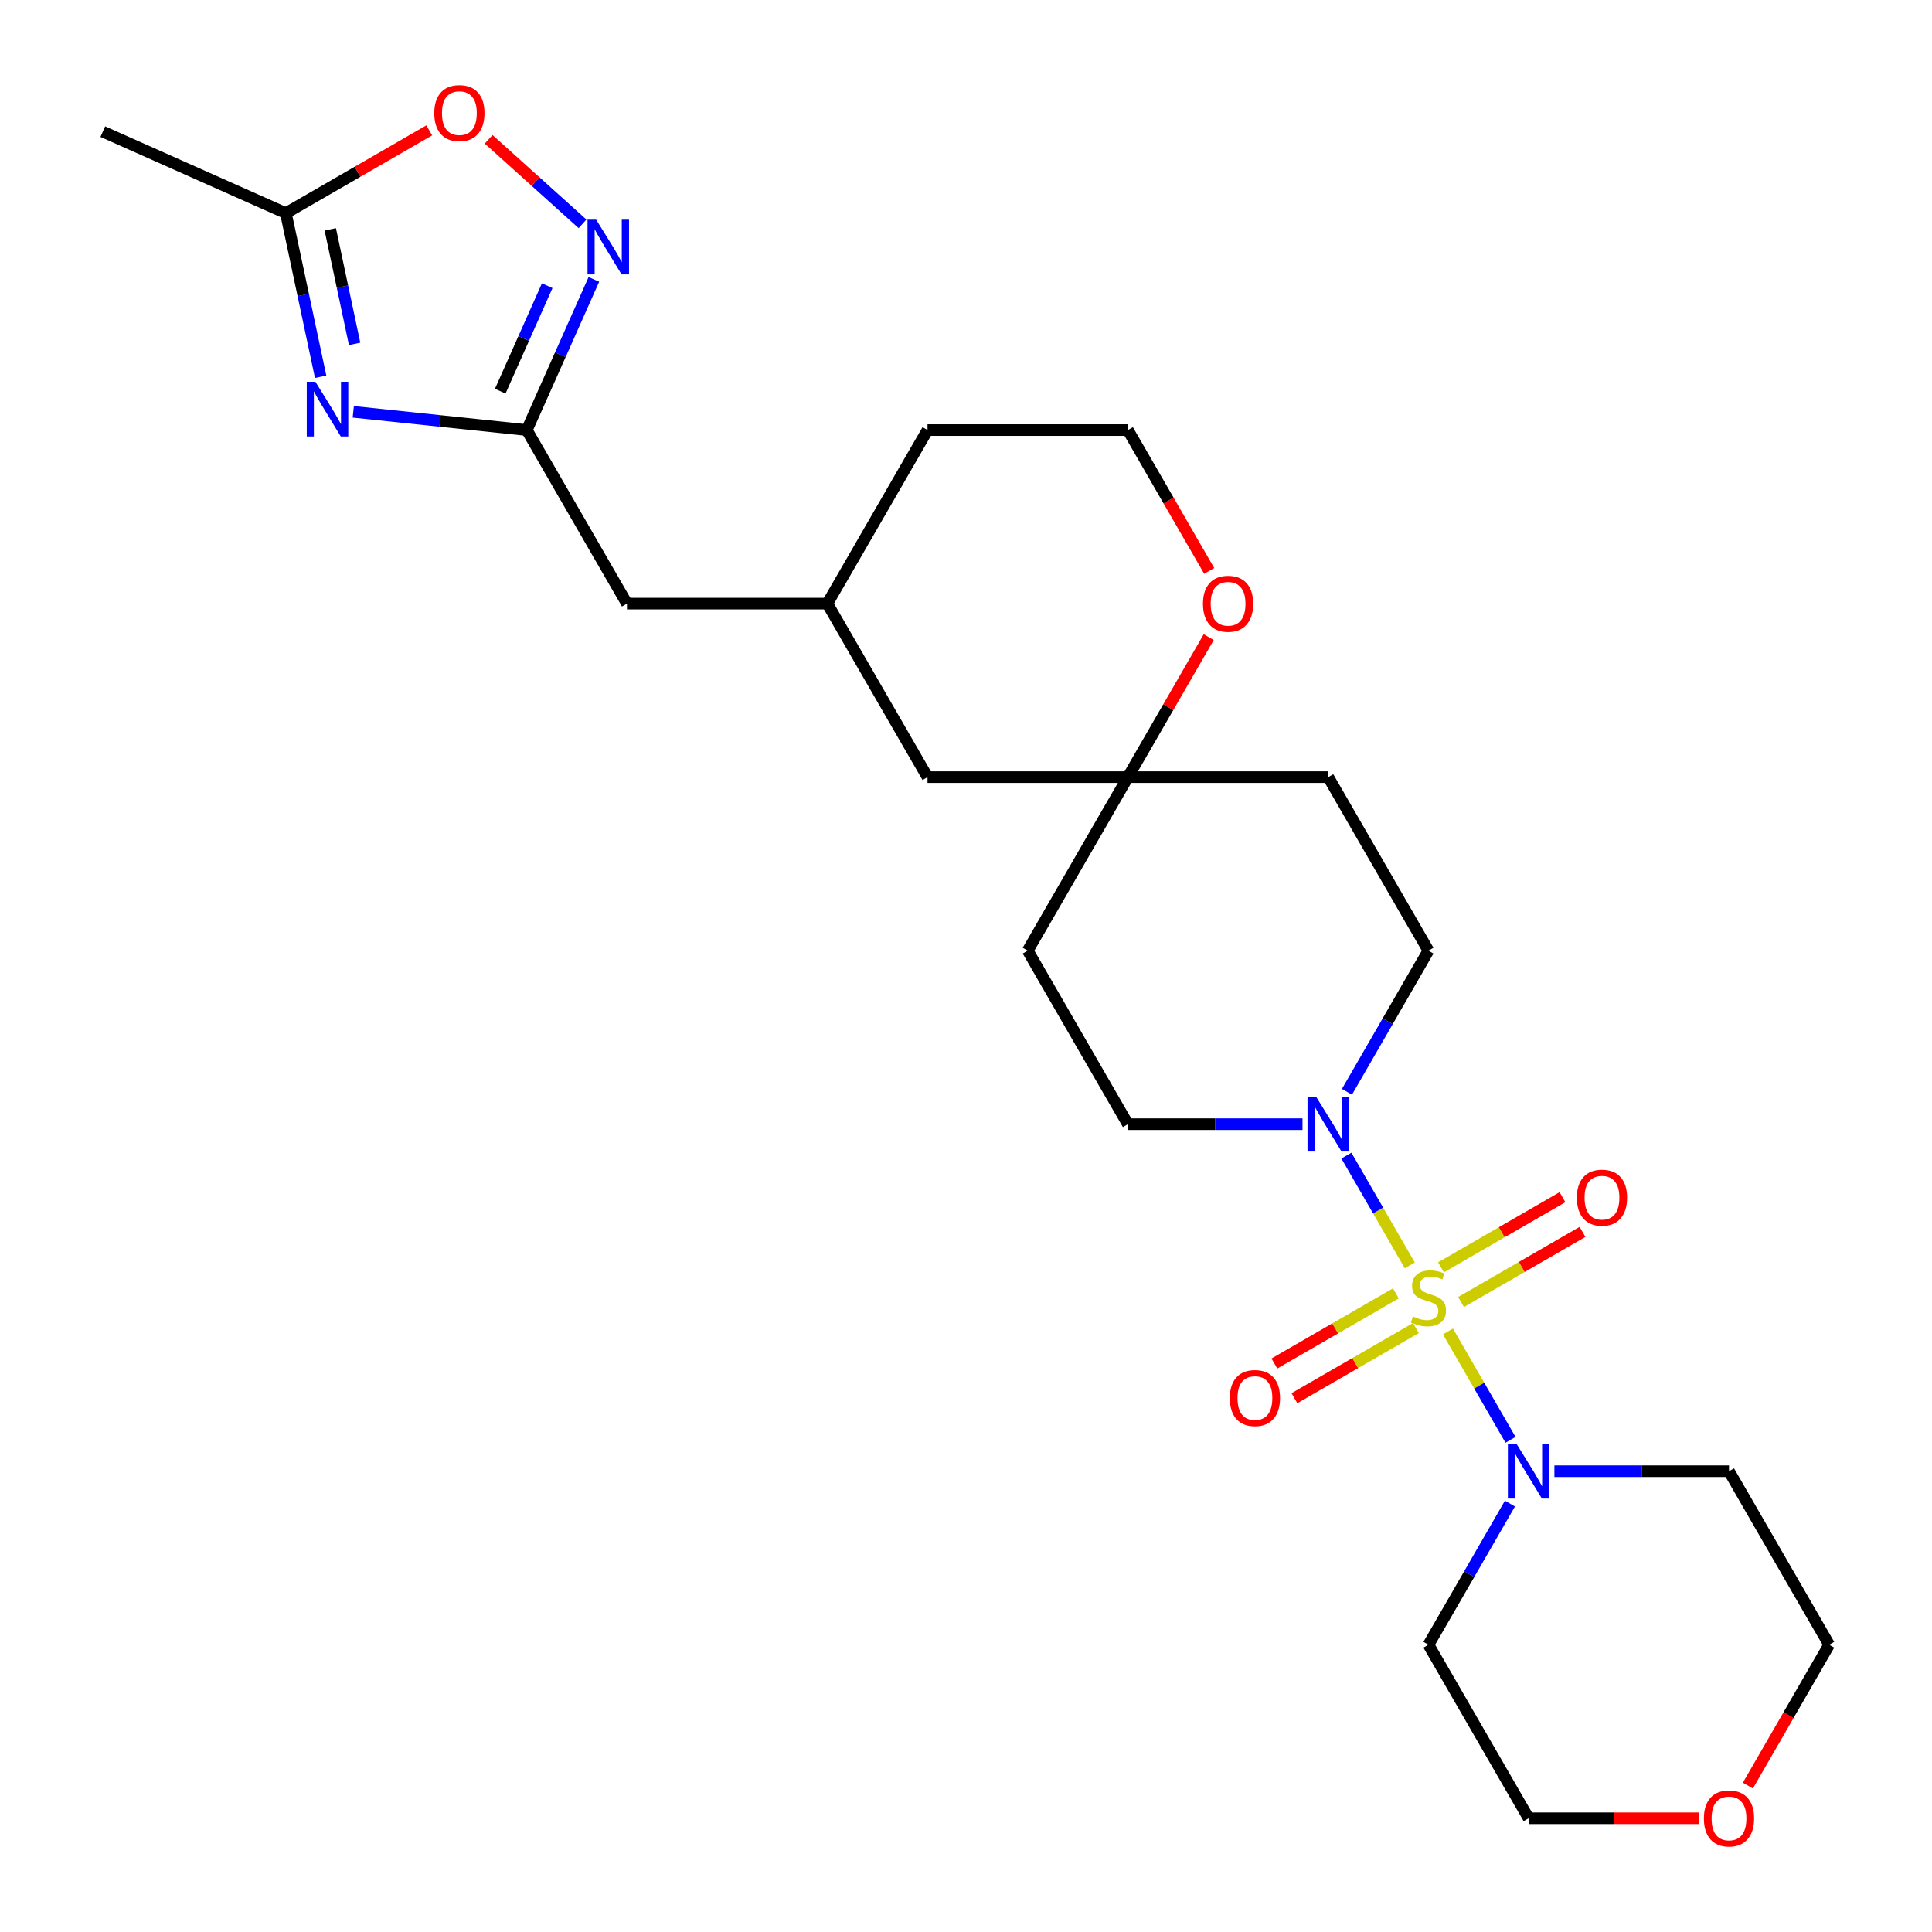 <?xml version='1.0' encoding='iso-8859-1'?>
<svg version='1.1' baseProfile='full'
              xmlns='http://www.w3.org/2000/svg'
                      xmlns:rdkit='http://www.rdkit.org/xml'
                      xmlns:xlink='http://www.w3.org/1999/xlink'
                  xml:space='preserve'
width='1000px' height='1000px' viewBox='0 0 1000 1000'>
<!-- END OF HEADER -->
<rect style='opacity:1.0;fill:#FFFFFF;stroke:none' width='1000' height='1000' x='0' y='0'> </rect>
<path class='bond-1' d='M 729.714,654.973 L 713.307,626.557' style='fill:none;fill-rule:evenodd;stroke:#CCCC00;stroke-width:6px;stroke-linecap:butt;stroke-linejoin:miter;stroke-opacity:1' />
<path class='bond-1' d='M 713.307,626.557 L 696.901,598.14' style='fill:none;fill-rule:evenodd;stroke:#0000FF;stroke-width:6px;stroke-linecap:butt;stroke-linejoin:miter;stroke-opacity:1' />
<path class='bond-2' d='M 749.451,689.159 L 765.644,717.206' style='fill:none;fill-rule:evenodd;stroke:#CCCC00;stroke-width:6px;stroke-linecap:butt;stroke-linejoin:miter;stroke-opacity:1' />
<path class='bond-2' d='M 765.644,717.206 L 781.837,745.254' style='fill:none;fill-rule:evenodd;stroke:#0000FF;stroke-width:6px;stroke-linecap:butt;stroke-linejoin:miter;stroke-opacity:1' />
<path class='bond-7' d='M 722.504,669.444 L 691.061,687.598' style='fill:none;fill-rule:evenodd;stroke:#CCCC00;stroke-width:6px;stroke-linecap:butt;stroke-linejoin:miter;stroke-opacity:1' />
<path class='bond-7' d='M 691.061,687.598 L 659.617,705.752' style='fill:none;fill-rule:evenodd;stroke:#FF0000;stroke-width:6px;stroke-linecap:butt;stroke-linejoin:miter;stroke-opacity:1' />
<path class='bond-7' d='M 732.875,687.407 L 701.432,705.561' style='fill:none;fill-rule:evenodd;stroke:#CCCC00;stroke-width:6px;stroke-linecap:butt;stroke-linejoin:miter;stroke-opacity:1' />
<path class='bond-7' d='M 701.432,705.561 L 669.988,723.715' style='fill:none;fill-rule:evenodd;stroke:#FF0000;stroke-width:6px;stroke-linecap:butt;stroke-linejoin:miter;stroke-opacity:1' />
<path class='bond-8' d='M 756.221,673.928 L 787.665,655.774' style='fill:none;fill-rule:evenodd;stroke:#CCCC00;stroke-width:6px;stroke-linecap:butt;stroke-linejoin:miter;stroke-opacity:1' />
<path class='bond-8' d='M 787.665,655.774 L 819.108,637.62' style='fill:none;fill-rule:evenodd;stroke:#FF0000;stroke-width:6px;stroke-linecap:butt;stroke-linejoin:miter;stroke-opacity:1' />
<path class='bond-8' d='M 745.85,655.965 L 777.294,637.811' style='fill:none;fill-rule:evenodd;stroke:#CCCC00;stroke-width:6px;stroke-linecap:butt;stroke-linejoin:miter;stroke-opacity:1' />
<path class='bond-8' d='M 777.294,637.811 L 808.737,619.657' style='fill:none;fill-rule:evenodd;stroke:#FF0000;stroke-width:6px;stroke-linecap:butt;stroke-linejoin:miter;stroke-opacity:1' />
<path class='bond-0' d='M 182.856,213.167 L 227.761,217.887' style='fill:none;fill-rule:evenodd;stroke:#0000FF;stroke-width:6px;stroke-linecap:butt;stroke-linejoin:miter;stroke-opacity:1' />
<path class='bond-0' d='M 227.761,217.887 L 272.666,222.607' style='fill:none;fill-rule:evenodd;stroke:#000000;stroke-width:6px;stroke-linecap:butt;stroke-linejoin:miter;stroke-opacity:1' />
<path class='bond-5' d='M 165.962,195.013 L 156.961,152.667' style='fill:none;fill-rule:evenodd;stroke:#0000FF;stroke-width:6px;stroke-linecap:butt;stroke-linejoin:miter;stroke-opacity:1' />
<path class='bond-5' d='M 156.961,152.667 L 147.961,110.322' style='fill:none;fill-rule:evenodd;stroke:#000000;stroke-width:6px;stroke-linecap:butt;stroke-linejoin:miter;stroke-opacity:1' />
<path class='bond-5' d='M 183.551,177.997 L 177.25,148.355' style='fill:none;fill-rule:evenodd;stroke:#0000FF;stroke-width:6px;stroke-linecap:butt;stroke-linejoin:miter;stroke-opacity:1' />
<path class='bond-5' d='M 177.25,148.355 L 170.95,118.713' style='fill:none;fill-rule:evenodd;stroke:#000000;stroke-width:6px;stroke-linecap:butt;stroke-linejoin:miter;stroke-opacity:1' />
<path class='bond-10' d='M 697.18,565.117 L 718.271,528.586' style='fill:none;fill-rule:evenodd;stroke:#0000FF;stroke-width:6px;stroke-linecap:butt;stroke-linejoin:miter;stroke-opacity:1' />
<path class='bond-10' d='M 718.271,528.586 L 739.363,492.054' style='fill:none;fill-rule:evenodd;stroke:#000000;stroke-width:6px;stroke-linecap:butt;stroke-linejoin:miter;stroke-opacity:1' />
<path class='bond-11' d='M 674.175,581.87 L 628.986,581.87' style='fill:none;fill-rule:evenodd;stroke:#0000FF;stroke-width:6px;stroke-linecap:butt;stroke-linejoin:miter;stroke-opacity:1' />
<path class='bond-11' d='M 628.986,581.87 L 583.797,581.87' style='fill:none;fill-rule:evenodd;stroke:#000000;stroke-width:6px;stroke-linecap:butt;stroke-linejoin:miter;stroke-opacity:1' />
<path class='bond-17' d='M 804.551,761.502 L 849.74,761.502' style='fill:none;fill-rule:evenodd;stroke:#0000FF;stroke-width:6px;stroke-linecap:butt;stroke-linejoin:miter;stroke-opacity:1' />
<path class='bond-17' d='M 849.74,761.502 L 894.928,761.502' style='fill:none;fill-rule:evenodd;stroke:#000000;stroke-width:6px;stroke-linecap:butt;stroke-linejoin:miter;stroke-opacity:1' />
<path class='bond-18' d='M 781.546,778.255 L 760.454,814.786' style='fill:none;fill-rule:evenodd;stroke:#0000FF;stroke-width:6px;stroke-linecap:butt;stroke-linejoin:miter;stroke-opacity:1' />
<path class='bond-18' d='M 760.454,814.786 L 739.363,851.318' style='fill:none;fill-rule:evenodd;stroke:#000000;stroke-width:6px;stroke-linecap:butt;stroke-linejoin:miter;stroke-opacity:1' />
<path class='bond-3' d='M 272.666,222.607 L 324.521,312.422' style='fill:none;fill-rule:evenodd;stroke:#000000;stroke-width:6px;stroke-linecap:butt;stroke-linejoin:miter;stroke-opacity:1' />
<path class='bond-4' d='M 272.666,222.607 L 290.028,183.611' style='fill:none;fill-rule:evenodd;stroke:#000000;stroke-width:6px;stroke-linecap:butt;stroke-linejoin:miter;stroke-opacity:1' />
<path class='bond-4' d='M 290.028,183.611 L 307.39,144.615' style='fill:none;fill-rule:evenodd;stroke:#0000FF;stroke-width:6px;stroke-linecap:butt;stroke-linejoin:miter;stroke-opacity:1' />
<path class='bond-4' d='M 258.925,202.471 L 271.079,175.174' style='fill:none;fill-rule:evenodd;stroke:#000000;stroke-width:6px;stroke-linecap:butt;stroke-linejoin:miter;stroke-opacity:1' />
<path class='bond-4' d='M 271.079,175.174 L 283.232,147.877' style='fill:none;fill-rule:evenodd;stroke:#0000FF;stroke-width:6px;stroke-linecap:butt;stroke-linejoin:miter;stroke-opacity:1' />
<path class='bond-6' d='M 301.516,115.857 L 277.218,93.98' style='fill:none;fill-rule:evenodd;stroke:#0000FF;stroke-width:6px;stroke-linecap:butt;stroke-linejoin:miter;stroke-opacity:1' />
<path class='bond-6' d='M 277.218,93.98 L 252.921,72.102' style='fill:none;fill-rule:evenodd;stroke:#FF0000;stroke-width:6px;stroke-linecap:butt;stroke-linejoin:miter;stroke-opacity:1' />
<path class='bond-24' d='M 147.961,110.322 L 53.216,68.139' style='fill:none;fill-rule:evenodd;stroke:#000000;stroke-width:6px;stroke-linecap:butt;stroke-linejoin:miter;stroke-opacity:1' />
<path class='bond-29' d='M 147.961,110.322 L 185.072,88.895' style='fill:none;fill-rule:evenodd;stroke:#000000;stroke-width:6px;stroke-linecap:butt;stroke-linejoin:miter;stroke-opacity:1' />
<path class='bond-29' d='M 185.072,88.895 L 222.184,67.469' style='fill:none;fill-rule:evenodd;stroke:#FF0000;stroke-width:6px;stroke-linecap:butt;stroke-linejoin:miter;stroke-opacity:1' />
<path class='bond-9' d='M 583.797,402.238 L 531.942,492.054' style='fill:none;fill-rule:evenodd;stroke:#000000;stroke-width:6px;stroke-linecap:butt;stroke-linejoin:miter;stroke-opacity:1' />
<path class='bond-12' d='M 583.797,402.238 L 604.715,366.007' style='fill:none;fill-rule:evenodd;stroke:#000000;stroke-width:6px;stroke-linecap:butt;stroke-linejoin:miter;stroke-opacity:1' />
<path class='bond-12' d='M 604.715,366.007 L 625.634,329.775' style='fill:none;fill-rule:evenodd;stroke:#FF0000;stroke-width:6px;stroke-linecap:butt;stroke-linejoin:miter;stroke-opacity:1' />
<path class='bond-19' d='M 583.797,402.238 L 480.087,402.238' style='fill:none;fill-rule:evenodd;stroke:#000000;stroke-width:6px;stroke-linecap:butt;stroke-linejoin:miter;stroke-opacity:1' />
<path class='bond-27' d='M 583.797,402.238 L 687.507,402.238' style='fill:none;fill-rule:evenodd;stroke:#000000;stroke-width:6px;stroke-linecap:butt;stroke-linejoin:miter;stroke-opacity:1' />
<path class='bond-14' d='M 739.363,492.054 L 687.507,402.238' style='fill:none;fill-rule:evenodd;stroke:#000000;stroke-width:6px;stroke-linecap:butt;stroke-linejoin:miter;stroke-opacity:1' />
<path class='bond-13' d='M 583.797,581.87 L 531.942,492.054' style='fill:none;fill-rule:evenodd;stroke:#000000;stroke-width:6px;stroke-linecap:butt;stroke-linejoin:miter;stroke-opacity:1' />
<path class='bond-21' d='M 625.888,295.51 L 604.842,259.058' style='fill:none;fill-rule:evenodd;stroke:#FF0000;stroke-width:6px;stroke-linecap:butt;stroke-linejoin:miter;stroke-opacity:1' />
<path class='bond-21' d='M 604.842,259.058 L 583.797,222.607' style='fill:none;fill-rule:evenodd;stroke:#000000;stroke-width:6px;stroke-linecap:butt;stroke-linejoin:miter;stroke-opacity:1' />
<path class='bond-15' d='M 324.521,312.422 L 428.231,312.422' style='fill:none;fill-rule:evenodd;stroke:#000000;stroke-width:6px;stroke-linecap:butt;stroke-linejoin:miter;stroke-opacity:1' />
<path class='bond-16' d='M 879.336,941.134 L 835.277,941.134' style='fill:none;fill-rule:evenodd;stroke:#FF0000;stroke-width:6px;stroke-linecap:butt;stroke-linejoin:miter;stroke-opacity:1' />
<path class='bond-16' d='M 835.277,941.134 L 791.218,941.134' style='fill:none;fill-rule:evenodd;stroke:#000000;stroke-width:6px;stroke-linecap:butt;stroke-linejoin:miter;stroke-opacity:1' />
<path class='bond-26' d='M 904.693,924.221 L 925.738,887.769' style='fill:none;fill-rule:evenodd;stroke:#FF0000;stroke-width:6px;stroke-linecap:butt;stroke-linejoin:miter;stroke-opacity:1' />
<path class='bond-26' d='M 925.738,887.769 L 946.784,851.318' style='fill:none;fill-rule:evenodd;stroke:#000000;stroke-width:6px;stroke-linecap:butt;stroke-linejoin:miter;stroke-opacity:1' />
<path class='bond-23' d='M 894.928,761.502 L 946.784,851.318' style='fill:none;fill-rule:evenodd;stroke:#000000;stroke-width:6px;stroke-linecap:butt;stroke-linejoin:miter;stroke-opacity:1' />
<path class='bond-22' d='M 739.363,851.318 L 791.218,941.134' style='fill:none;fill-rule:evenodd;stroke:#000000;stroke-width:6px;stroke-linecap:butt;stroke-linejoin:miter;stroke-opacity:1' />
<path class='bond-20' d='M 480.087,402.238 L 428.231,312.422' style='fill:none;fill-rule:evenodd;stroke:#000000;stroke-width:6px;stroke-linecap:butt;stroke-linejoin:miter;stroke-opacity:1' />
<path class='bond-25' d='M 428.231,312.422 L 480.087,222.607' style='fill:none;fill-rule:evenodd;stroke:#000000;stroke-width:6px;stroke-linecap:butt;stroke-linejoin:miter;stroke-opacity:1' />
<path class='bond-28' d='M 583.797,222.607 L 480.087,222.607' style='fill:none;fill-rule:evenodd;stroke:#000000;stroke-width:6px;stroke-linecap:butt;stroke-linejoin:miter;stroke-opacity:1' />
<path  class='atom-0' d='M 731.363 681.406
Q 731.683 681.526, 733.003 682.086
Q 734.323 682.646, 735.763 683.006
Q 737.243 683.326, 738.683 683.326
Q 741.363 683.326, 742.923 682.046
Q 744.483 680.726, 744.483 678.446
Q 744.483 676.886, 743.683 675.926
Q 742.923 674.966, 741.723 674.446
Q 740.523 673.926, 738.523 673.326
Q 736.003 672.566, 734.483 671.846
Q 733.003 671.126, 731.923 669.606
Q 730.883 668.086, 730.883 665.526
Q 730.883 661.966, 733.283 659.766
Q 735.723 657.566, 740.523 657.566
Q 743.803 657.566, 747.523 659.126
L 746.603 662.206
Q 743.203 660.806, 740.643 660.806
Q 737.883 660.806, 736.363 661.966
Q 734.843 663.086, 734.883 665.046
Q 734.883 666.566, 735.643 667.486
Q 736.443 668.406, 737.563 668.926
Q 738.723 669.446, 740.643 670.046
Q 743.203 670.846, 744.723 671.646
Q 746.243 672.446, 747.323 674.086
Q 748.443 675.686, 748.443 678.446
Q 748.443 682.366, 745.803 684.486
Q 743.203 686.566, 738.843 686.566
Q 736.323 686.566, 734.403 686.006
Q 732.523 685.486, 730.283 684.566
L 731.363 681.406
' fill='#CCCC00'/>
<path  class='atom-1' d='M 163.263 197.606
L 172.543 212.606
Q 173.463 214.086, 174.943 216.766
Q 176.423 219.446, 176.503 219.606
L 176.503 197.606
L 180.263 197.606
L 180.263 225.926
L 176.383 225.926
L 166.423 209.526
Q 165.263 207.606, 164.023 205.406
Q 162.823 203.206, 162.463 202.526
L 162.463 225.926
L 158.783 225.926
L 158.783 197.606
L 163.263 197.606
' fill='#0000FF'/>
<path  class='atom-2' d='M 681.247 567.71
L 690.527 582.71
Q 691.447 584.19, 692.927 586.87
Q 694.407 589.55, 694.487 589.71
L 694.487 567.71
L 698.247 567.71
L 698.247 596.03
L 694.367 596.03
L 684.407 579.63
Q 683.247 577.71, 682.007 575.51
Q 680.807 573.31, 680.447 572.63
L 680.447 596.03
L 676.767 596.03
L 676.767 567.71
L 681.247 567.71
' fill='#0000FF'/>
<path  class='atom-3' d='M 784.958 747.342
L 794.238 762.342
Q 795.158 763.822, 796.638 766.502
Q 798.118 769.182, 798.198 769.342
L 798.198 747.342
L 801.958 747.342
L 801.958 775.662
L 798.078 775.662
L 788.118 759.262
Q 786.958 757.342, 785.718 755.142
Q 784.518 752.942, 784.158 752.262
L 784.158 775.662
L 780.478 775.662
L 780.478 747.342
L 784.958 747.342
' fill='#0000FF'/>
<path  class='atom-5' d='M 308.588 113.702
L 317.868 128.702
Q 318.788 130.182, 320.268 132.862
Q 321.748 135.542, 321.828 135.702
L 321.828 113.702
L 325.588 113.702
L 325.588 142.022
L 321.708 142.022
L 311.748 125.622
Q 310.588 123.702, 309.348 121.502
Q 308.148 119.302, 307.788 118.622
L 307.788 142.022
L 304.108 142.022
L 304.108 113.702
L 308.588 113.702
' fill='#0000FF'/>
<path  class='atom-7' d='M 224.777 58.546
Q 224.777 51.746, 228.137 47.946
Q 231.497 44.146, 237.777 44.146
Q 244.057 44.146, 247.417 47.946
Q 250.777 51.746, 250.777 58.546
Q 250.777 65.426, 247.377 69.346
Q 243.977 73.226, 237.777 73.226
Q 231.537 73.226, 228.137 69.346
Q 224.777 65.466, 224.777 58.546
M 237.777 70.026
Q 242.097 70.026, 244.417 67.146
Q 246.777 64.226, 246.777 58.546
Q 246.777 52.986, 244.417 50.186
Q 242.097 47.346, 237.777 47.346
Q 233.457 47.346, 231.097 50.146
Q 228.777 52.946, 228.777 58.546
Q 228.777 64.266, 231.097 67.146
Q 233.457 70.026, 237.777 70.026
' fill='#FF0000'/>
<path  class='atom-8' d='M 636.547 723.621
Q 636.547 716.821, 639.907 713.021
Q 643.267 709.221, 649.547 709.221
Q 655.827 709.221, 659.187 713.021
Q 662.547 716.821, 662.547 723.621
Q 662.547 730.501, 659.147 734.421
Q 655.747 738.301, 649.547 738.301
Q 643.307 738.301, 639.907 734.421
Q 636.547 730.541, 636.547 723.621
M 649.547 735.101
Q 653.867 735.101, 656.187 732.221
Q 658.547 729.301, 658.547 723.621
Q 658.547 718.061, 656.187 715.261
Q 653.867 712.421, 649.547 712.421
Q 645.227 712.421, 642.867 715.221
Q 640.547 718.021, 640.547 723.621
Q 640.547 729.341, 642.867 732.221
Q 645.227 735.101, 649.547 735.101
' fill='#FF0000'/>
<path  class='atom-9' d='M 816.179 619.911
Q 816.179 613.111, 819.539 609.311
Q 822.899 605.511, 829.179 605.511
Q 835.459 605.511, 838.819 609.311
Q 842.179 613.111, 842.179 619.911
Q 842.179 626.791, 838.779 630.711
Q 835.379 634.591, 829.179 634.591
Q 822.939 634.591, 819.539 630.711
Q 816.179 626.831, 816.179 619.911
M 829.179 631.391
Q 833.499 631.391, 835.819 628.511
Q 838.179 625.591, 838.179 619.911
Q 838.179 614.351, 835.819 611.551
Q 833.499 608.711, 829.179 608.711
Q 824.859 608.711, 822.499 611.511
Q 820.179 614.311, 820.179 619.911
Q 820.179 625.631, 822.499 628.511
Q 824.859 631.391, 829.179 631.391
' fill='#FF0000'/>
<path  class='atom-13' d='M 622.652 312.502
Q 622.652 305.702, 626.012 301.902
Q 629.372 298.102, 635.652 298.102
Q 641.932 298.102, 645.292 301.902
Q 648.652 305.702, 648.652 312.502
Q 648.652 319.382, 645.252 323.302
Q 641.852 327.182, 635.652 327.182
Q 629.412 327.182, 626.012 323.302
Q 622.652 319.422, 622.652 312.502
M 635.652 323.982
Q 639.972 323.982, 642.292 321.102
Q 644.652 318.182, 644.652 312.502
Q 644.652 306.942, 642.292 304.142
Q 639.972 301.302, 635.652 301.302
Q 631.332 301.302, 628.972 304.102
Q 626.652 306.902, 626.652 312.502
Q 626.652 318.222, 628.972 321.102
Q 631.332 323.982, 635.652 323.982
' fill='#FF0000'/>
<path  class='atom-17' d='M 881.928 941.214
Q 881.928 934.414, 885.288 930.614
Q 888.648 926.814, 894.928 926.814
Q 901.208 926.814, 904.568 930.614
Q 907.928 934.414, 907.928 941.214
Q 907.928 948.094, 904.528 952.014
Q 901.128 955.894, 894.928 955.894
Q 888.688 955.894, 885.288 952.014
Q 881.928 948.134, 881.928 941.214
M 894.928 952.694
Q 899.248 952.694, 901.568 949.814
Q 903.928 946.894, 903.928 941.214
Q 903.928 935.654, 901.568 932.854
Q 899.248 930.014, 894.928 930.014
Q 890.608 930.014, 888.248 932.814
Q 885.928 935.614, 885.928 941.214
Q 885.928 946.934, 888.248 949.814
Q 890.608 952.694, 894.928 952.694
' fill='#FF0000'/>
</svg>
